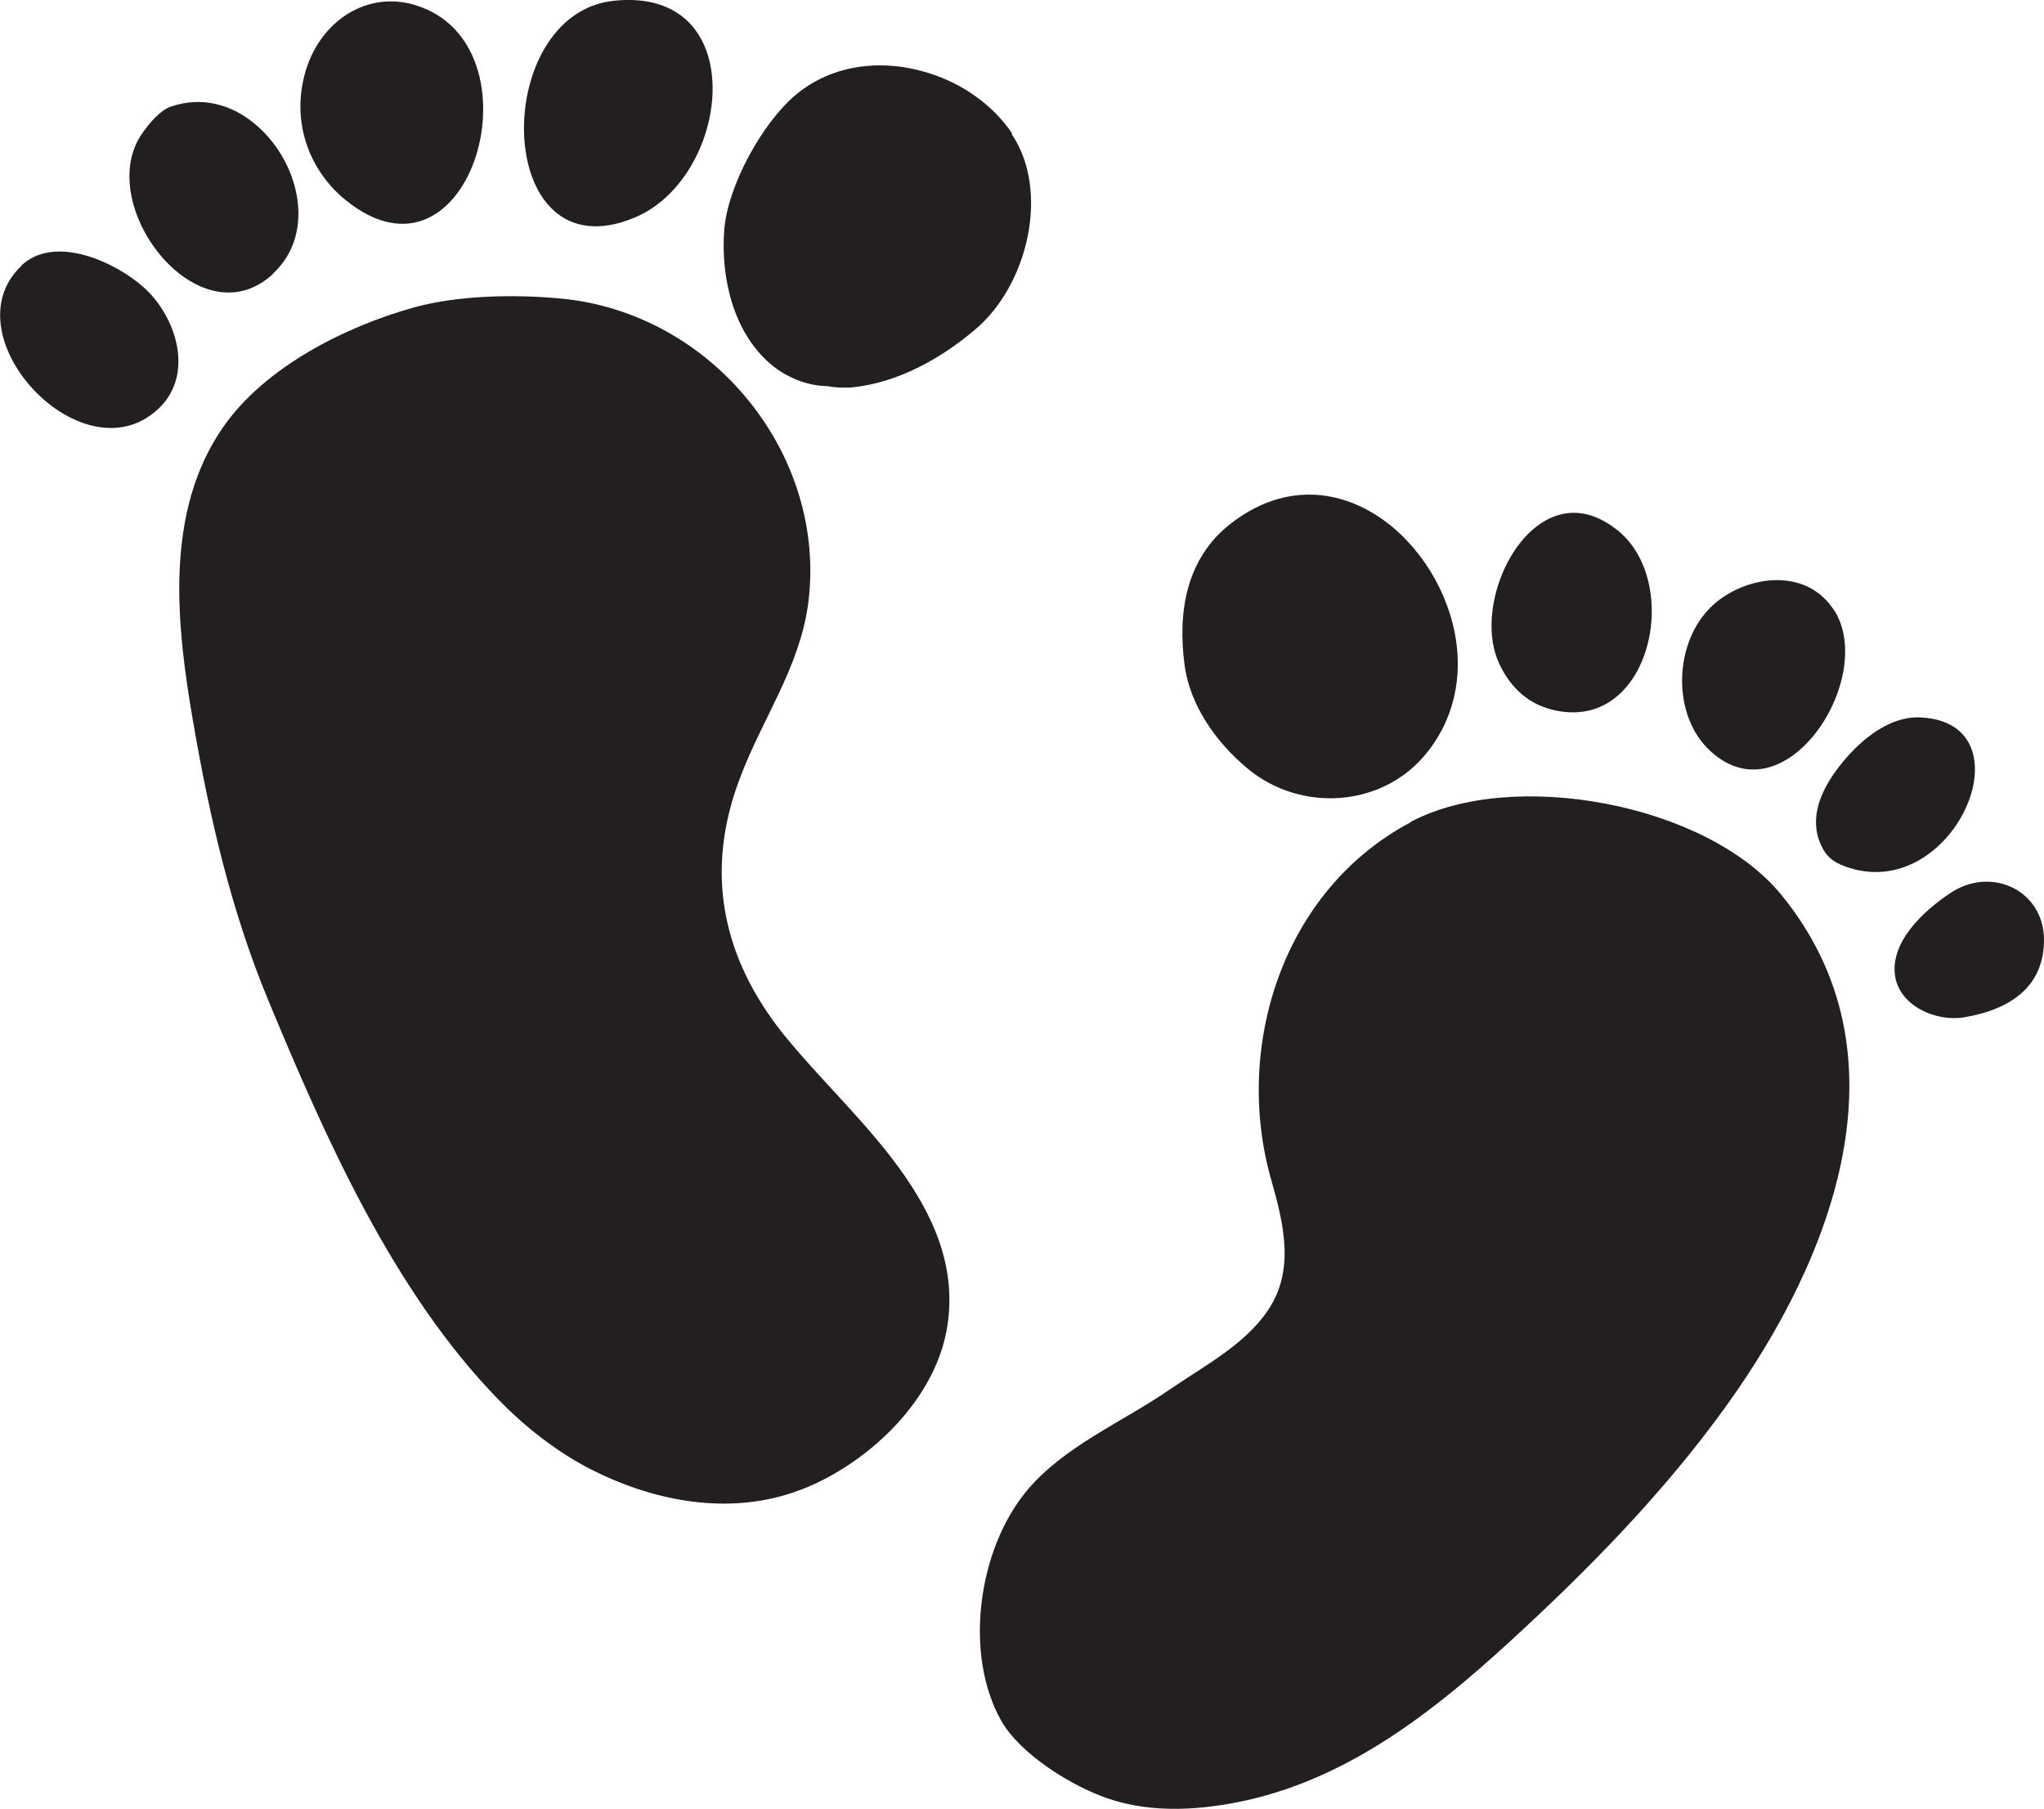 <svg viewBox="0 0 58.48 51.77" xmlns="http://www.w3.org/2000/svg" data-name="Layer 2" id="Layer_2">
  <defs>
    <style>
      .cls-1 {
        fill: #231f20;
        stroke-width: 0px;
      }
    </style>
  </defs>
  <g data-name="Layer 1" id="Layer_1-2">
    <path d="M35.69,21.99c1.51,1.26,3.8,1.11,5.05-.35.89-1.04,1.12-2.32.88-3.54-.57-2.84-3.61-5.27-6.39-3.13-1.29.99-1.54,2.53-1.34,4.05.15,1.16.9,2.22,1.8,2.97ZM44.27,20.27c2.9.88,3.91-3.52,2.04-5.07-.55-.45-1.08-.59-1.56-.5-1.53.28-2.53,2.8-1.87,4.26.27.61.75,1.12,1.4,1.31ZM52.49,17.49c-.76-1.23-2.4-1.05-3.37-.27-1.22.98-1.33,3.13-.26,4.2,2.15,2.14,4.84-1.97,3.63-3.94ZM54.96,20.53c-.97-.05-1.83.74-2.36,1.43-.49.64-.85,1.43-.51,2.2.15.34.34.5.69.63,3.1,1.15,5.38-4.11,2.17-4.26ZM55.81,25.55c-.76.5-1.74,1.4-1.59,2.38.13.86,1.18,1.32,1.98,1.18,1.3-.22,2.29-.86,2.28-2.24-.02-1.4-1.51-2.09-2.67-1.32ZM40.36,23.53c-3.68,1.95-5.07,6.45-3.99,10.23.35,1.24.69,2.57-.09,3.73-.66.99-1.85,1.61-2.81,2.27-1.36.94-3.05,1.63-4.11,2.92-1.39,1.69-1.78,4.66-.72,6.55.54.97,2.06,1.91,3.1,2.25,1.27.42,2.66.32,3.96.03,2.94-.67,5.32-2.54,7.47-4.51,2.25-2.06,4.44-4.29,6.22-6.77,3.05-4.24,5.31-10.06,1.57-14.63-2.14-2.61-7.69-3.63-10.6-2.08ZM28.96,3.82c-.55-.81-1.41-1.42-2.36-1.72-1.3-.42-2.76-.29-3.84.62-.96.81-1.94,2.6-2.04,3.86-.1,1.35.25,2.92,1.33,3.84.46.39,1.05.62,1.62.63.22.04.44.05.66.04,1.33-.12,2.58-.82,3.57-1.66,1.51-1.27,2.15-3.97,1.04-5.6ZM18.15,6.23c1.81-.75,2.7-3.33,2-4.93-.37-.85-1.2-1.42-2.57-1.28-3.58.35-3.5,7.9.57,6.21Z" class="cls-1"></path>
    <path d="M9.87,5.71c3.62,2.97,5.72-4.47,1.99-5.57-1.44-.43-2.86.56-3.19,2.19-.27,1.27.2,2.56,1.2,3.38ZM7.81,7.83c1.28-1.18.73-3.28-.55-4.31-.65-.53-1.49-.77-2.37-.47-.3.1-.6.46-.78.71-1.52,2.01,1.55,6.06,3.7,4.08ZM.61,7.61c-2.12,2.01,1.83,6.2,3.98,4.03.97-.99.43-2.6-.47-3.41-.82-.74-2.56-1.53-3.51-.63ZM22.45,29.64c-1.81-2.24-2.3-4.72-1.27-7.4.64-1.69,1.69-3.13,1.94-4.95.57-4.25-2.73-8.36-7.11-8.75-1.29-.12-2.89-.09-4.14.25-1.99.55-4.28,1.71-5.47,3.41-1.72,2.45-1.35,5.71-.87,8.48.47,2.73,1.09,5.41,2.16,7.98,1.62,3.9,3.56,8.3,6.57,11.39.77.79,1.66,1.49,2.65,2,1.7.86,3.69,1.28,5.56.73.3-.09.59-.2.87-.33,1.8-.85,3.48-2.57,3.77-4.54.25-1.7-.42-3.15-1.38-4.48-.98-1.35-2.29-2.57-3.27-3.78Z" class="cls-1"></path>
  </g>
</svg>